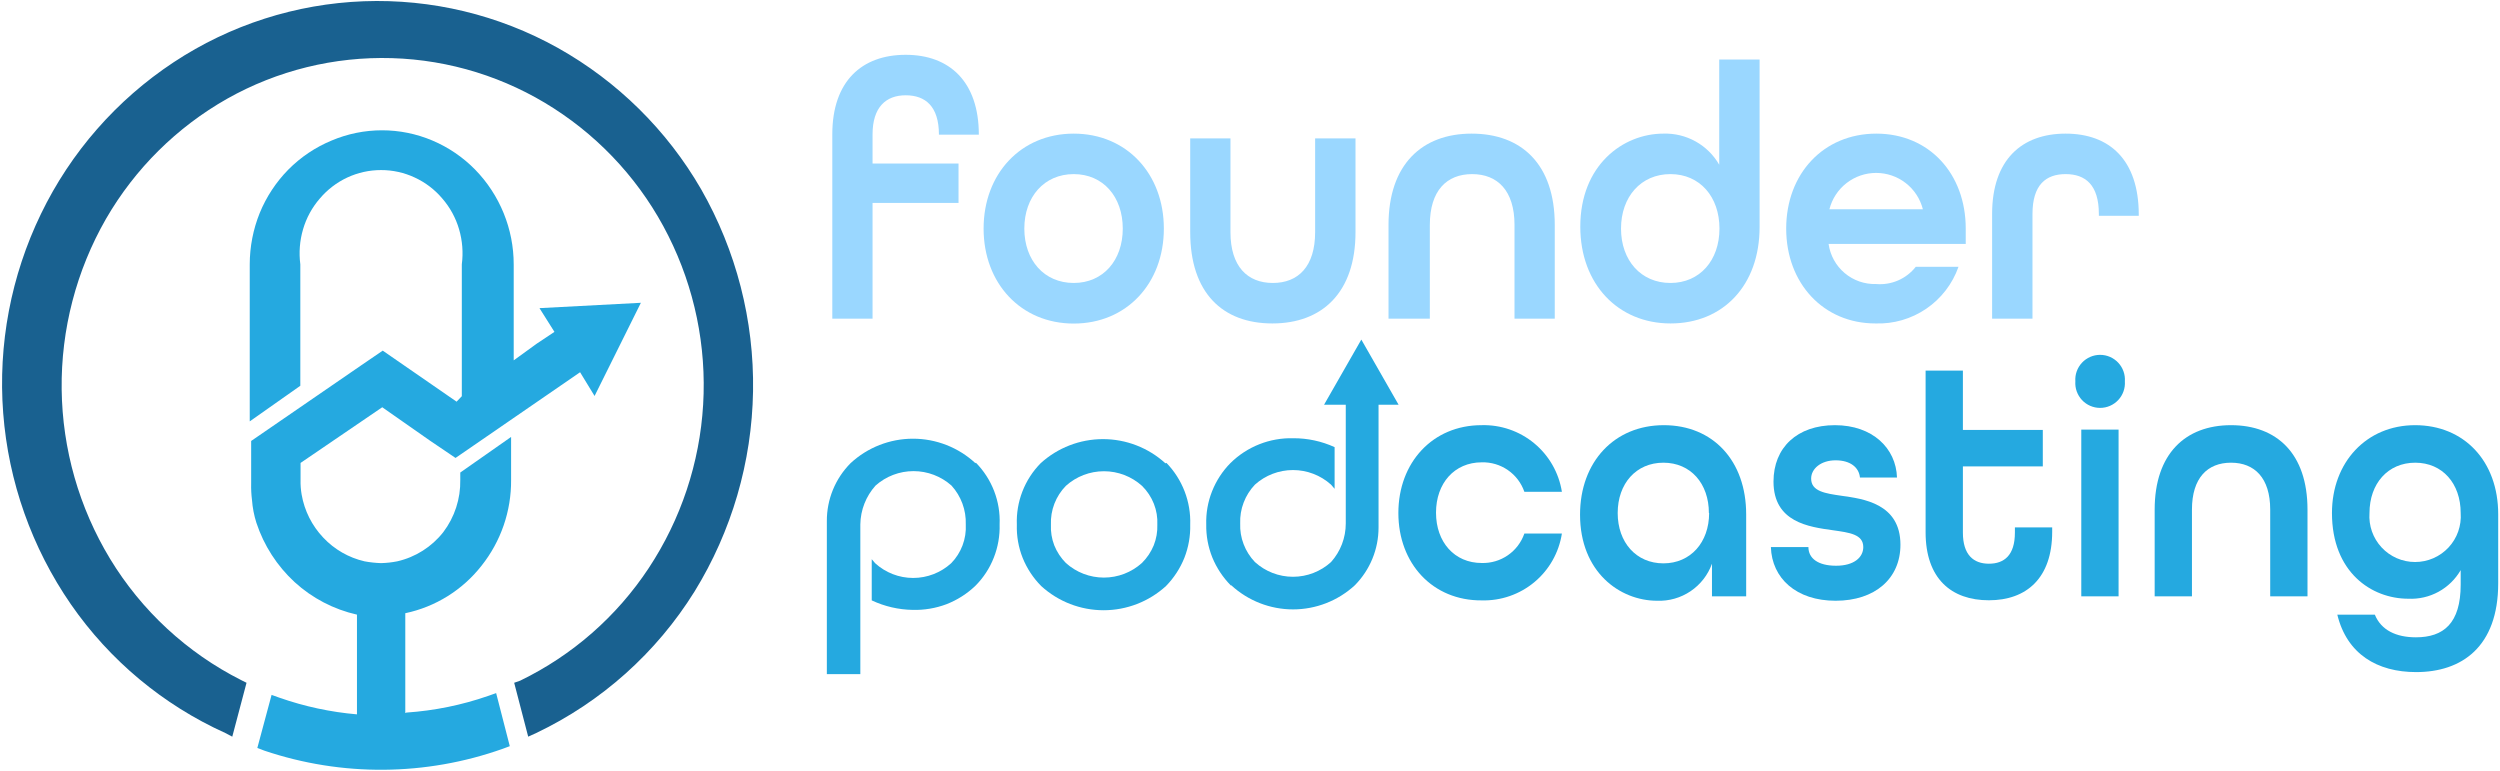 <svg width="522" height="161" viewBox="0 0 522 161" fill="none" xmlns="http://www.w3.org/2000/svg">
<path fill-rule="evenodd" clip-rule="evenodd" d="M108.625 142.117C119.515 136.833 128.782 128.717 135.453 118.62C142.179 108.433 146.1 96.653 146.818 84.468C147.536 72.282 145.027 60.123 139.544 49.217C134.11 38.382 125.864 29.205 115.667 22.646C105.556 16.13 93.857 12.497 81.833 12.139C69.808 11.781 57.914 14.711 47.433 20.614C36.921 26.566 28.19 35.217 22.143 45.673C15.927 56.506 12.726 68.806 12.875 81.294C13.023 93.783 16.514 106.003 22.986 116.686C29.566 127.528 39.059 136.305 50.384 142.018L51.475 142.563L48.499 153.816L47.036 153.048C34.053 147.18 22.912 137.892 14.804 126.179C6.643 114.358 1.765 100.583 0.667 86.261C-0.431 71.94 2.292 57.583 8.556 44.657C14.771 31.807 24.339 20.872 36.251 13.004C48.065 5.2 61.797 0.792 75.948 0.263C90.098 -0.266 104.121 3.104 116.485 10.005C128.922 16.973 139.252 27.162 146.387 39.501C153.728 52.334 157.476 66.907 157.236 81.689C156.996 96.47 152.777 110.914 145.023 123.502C137.057 136.306 125.587 146.559 111.973 153.048L110.287 153.816L107.361 142.563L108.625 142.117Z" fill="#196190"/>
<path fill-rule="evenodd" clip-rule="evenodd" d="M84.873 148.785C90.68 148.389 96.408 147.222 101.907 145.315L103.593 144.72L106.444 155.8L104.981 156.345C88.907 162.051 71.382 162.19 55.219 156.742L53.731 156.171L56.707 145.092L58.368 145.687C63.589 147.518 69.021 148.684 74.534 149.157V128.336C69.678 127.241 65.192 124.9 61.517 121.545C57.845 118.159 55.097 113.894 53.533 109.151C53.042 107.606 52.734 106.009 52.616 104.393C52.471 103.242 52.413 102.082 52.442 100.922V92.074L75.451 76.26L79.914 73.211L95.336 83.869L96.427 82.729V55.191C96.747 52.741 96.553 50.251 95.857 47.879C95.169 45.512 93.976 43.322 92.361 41.46C90.788 39.594 88.824 38.096 86.609 37.072C84.405 36.039 82.001 35.505 79.567 35.511C77.126 35.508 74.713 36.041 72.501 37.072C70.297 38.105 68.344 39.602 66.773 41.46C65.158 43.322 63.965 45.512 63.277 47.879C62.581 50.251 62.387 52.741 62.707 55.191V80.548L52.145 87.984V55.191C52.15 51.522 52.857 47.888 54.227 44.484C55.612 41.101 57.641 38.02 60.203 35.412C62.785 32.806 65.862 30.742 69.253 29.339C72.579 27.932 76.154 27.207 79.765 27.207C83.377 27.207 86.952 27.932 90.278 29.339C93.626 30.753 96.66 32.817 99.204 35.412C104.378 40.715 107.27 47.833 107.262 55.241V75.244L112.047 71.773L115.767 69.295L112.643 64.338L133.817 63.222L124.147 82.68L121.122 77.722L99.006 92.941L95.113 95.618L89.733 91.975L79.815 85.034L62.757 96.659V100.204C62.731 101.225 62.806 102.246 62.98 103.252C63.562 106.631 65.132 109.762 67.492 112.25C69.812 114.722 72.816 116.447 76.121 117.207C77.25 117.417 78.394 117.541 79.542 117.579C80.683 117.555 81.82 117.43 82.939 117.207C86.751 116.338 90.147 114.186 92.559 111.11C94.933 107.976 96.182 104.134 96.105 100.204V98.667L106.717 91.231V100.204C106.77 106.707 104.591 113.033 100.543 118.124C96.569 123.198 90.933 126.709 84.625 128.039V148.884L84.873 148.785Z" fill="#25A9E0"/>
<path fill-rule="evenodd" clip-rule="evenodd" d="M222.557 117.554C224.734 119.516 227.561 120.601 230.491 120.601C233.422 120.601 236.249 119.516 238.426 117.554C239.494 116.504 240.337 115.247 240.905 113.861C241.449 112.491 241.703 111.022 241.649 109.548C241.721 108.06 241.476 106.573 240.93 105.186C240.374 103.779 239.529 102.504 238.45 101.443C236.269 99.48 233.439 98.394 230.504 98.394C227.569 98.394 224.738 99.48 222.557 101.443C221.511 102.51 220.695 103.779 220.157 105.173C219.62 106.567 219.374 108.056 219.433 109.548C219.364 111.018 219.601 112.487 220.127 113.861C220.68 115.243 221.507 116.499 222.557 117.554ZM243.558 96.659C245.208 98.365 246.497 100.385 247.349 102.6C248.201 104.814 248.598 107.177 248.517 109.548C248.576 111.911 248.163 114.262 247.302 116.464C246.422 118.664 245.116 120.669 243.459 122.363C239.899 125.615 235.252 127.418 230.429 127.418C225.607 127.418 220.96 125.615 217.4 122.363C215.733 120.682 214.418 118.684 213.532 116.489C212.657 114.283 212.243 111.92 212.317 109.548C212.227 107.187 212.621 104.833 213.474 102.629C214.326 100.426 215.62 98.42 217.276 96.734C220.838 93.487 225.485 91.688 230.305 91.688C235.126 91.688 239.773 93.487 243.335 96.734L243.558 96.659Z" fill="#25A9E0"/>
<path fill-rule="evenodd" clip-rule="evenodd" d="M203.762 96.609C205.427 98.303 206.726 100.322 207.579 102.539C208.432 104.756 208.82 107.125 208.72 109.498C208.79 111.87 208.376 114.231 207.505 116.438C206.644 118.64 205.335 120.641 203.662 122.313C201.925 123.975 199.878 125.28 197.637 126.154C195.381 127.005 192.981 127.409 190.571 127.344C187.611 127.297 184.695 126.621 182.017 125.361V116.76C182.265 117.008 182.513 117.38 182.736 117.603C184.905 119.58 187.735 120.676 190.67 120.676C193.606 120.676 196.435 119.58 198.604 117.603C199.647 116.537 200.456 115.266 200.981 113.871C201.506 112.475 201.735 110.986 201.654 109.498C201.753 106.512 200.686 103.606 198.679 101.393C196.494 99.447 193.67 98.371 190.745 98.371C187.819 98.371 184.995 99.447 182.81 101.393C180.807 103.622 179.68 106.501 179.637 109.498V140.754H172.645V108.804C172.634 106.561 173.066 104.337 173.917 102.261C174.768 100.186 176.021 98.298 177.604 96.708C181.147 93.424 185.801 91.6 190.633 91.6C195.465 91.6 200.119 93.424 203.662 96.708L203.762 96.609Z" fill="#25A9E0"/>
<path fill-rule="evenodd" clip-rule="evenodd" d="M256.996 122.239C255.337 120.56 254.023 118.573 253.128 116.389C252.251 114.2 251.821 111.857 251.863 109.499C251.793 107.135 252.206 104.782 253.078 102.583C253.949 100.378 255.256 98.372 256.921 96.684C258.643 94.986 260.69 93.651 262.939 92.761C265.189 91.871 267.594 91.444 270.013 91.504C272.998 91.486 275.951 92.121 278.666 93.363V102.063C278.418 101.815 278.17 101.443 277.922 101.195C275.741 99.232 272.91 98.146 269.975 98.146C267.041 98.146 264.21 99.232 262.029 101.195C261.001 102.273 260.2 103.546 259.673 104.938C259.138 106.328 258.894 107.813 258.954 109.301C258.894 110.78 259.139 112.257 259.673 113.638C260.201 115.023 261.002 116.288 262.029 117.356C264.202 119.335 267.036 120.431 269.975 120.431C272.915 120.431 275.749 119.335 277.922 117.356C279.906 115.142 281.001 112.273 280.996 109.301V84.514H276.459L284.245 70.906L292.03 84.514H287.84V110.118C287.851 114.647 286.068 118.996 282.881 122.214C279.366 125.447 274.764 127.242 269.988 127.242C265.212 127.242 260.61 125.447 257.095 122.214L256.996 122.239Z" fill="#25A9E0"/>
<path d="M291.98 107.118C291.98 96.535 299.171 88.776 309.336 88.776C313.347 88.66 317.262 90.007 320.351 92.566C323.44 95.125 325.491 98.721 326.122 102.682H318.287C317.65 100.844 316.443 99.257 314.843 98.152C313.242 97.046 311.331 96.48 309.386 96.535C303.683 96.535 299.84 100.897 299.84 107.044C299.84 113.191 303.683 117.554 309.386 117.554C311.331 117.608 313.242 117.042 314.843 115.936C316.443 114.831 317.65 113.244 318.287 111.406H326.122C325.508 115.37 323.47 118.973 320.389 121.542C317.308 124.111 313.396 125.469 309.386 125.361C299.171 125.436 291.98 117.702 291.98 107.118Z" fill="#25A9E0"/>
<path d="M329.914 107.466C329.914 96.412 337.104 88.777 347.394 88.777C357.684 88.777 364.601 96.213 364.601 107.392V124.519H357.46V117.703C356.62 120.041 355.057 122.051 352.997 123.441C350.938 124.831 348.489 125.53 346.006 125.436C338.171 125.436 329.914 119.389 329.914 107.466ZM356.816 107.119C356.816 100.972 353.022 96.61 347.32 96.61C341.617 96.61 337.774 100.972 337.774 107.119C337.774 113.266 341.642 117.629 347.32 117.629C352.997 117.629 356.865 113.242 356.865 107.119H356.816Z" fill="#25A9E0"/>
<path d="M369.762 114.233H377.597C377.597 116.563 379.58 118.125 383.374 118.125C387.167 118.125 389.052 116.34 389.052 114.233C389.052 111.556 386.176 111.209 382.704 110.713C377.745 110.019 370.307 109.077 370.307 100.551C370.307 93.437 375.266 88.777 383.126 88.777C390.986 88.777 395.895 93.586 396.093 99.708H388.357C388.159 97.601 386.349 96.114 383.275 96.114C380.2 96.114 378.167 97.874 378.167 99.931C378.167 102.608 381.117 103.03 384.564 103.525C388.878 104.145 396.812 105.062 396.812 113.737C396.812 120.801 391.506 125.436 383.275 125.436C375.043 125.436 369.96 120.727 369.762 114.233Z" fill="#25A9E0"/>
<path d="M402.066 111.134V77.375H409.852V89.768H426.538V97.378H409.852V111.209C409.852 115.868 412.083 117.703 415.282 117.703C418.48 117.703 420.712 115.943 420.712 111.209V110.118H428.497V111.035C428.497 120.702 423.142 125.337 415.282 125.337C407.422 125.337 402.066 120.801 402.066 111.134Z" fill="#25A9E0"/>
<path d="M433.333 79.63C433.284 78.922 433.381 78.21 433.618 77.541C433.856 76.871 434.229 76.257 434.714 75.738C435.198 75.219 435.785 74.804 436.437 74.521C437.089 74.238 437.792 74.092 438.502 74.092C439.213 74.092 439.916 74.238 440.568 74.521C441.22 74.804 441.806 75.219 442.291 75.738C442.776 76.257 443.149 76.871 443.386 77.541C443.624 78.21 443.721 78.922 443.672 79.63C443.721 80.339 443.624 81.05 443.386 81.72C443.149 82.389 442.776 83.003 442.291 83.523C441.806 84.042 441.22 84.456 440.568 84.739C439.916 85.023 439.213 85.169 438.502 85.169C437.792 85.169 437.089 85.023 436.437 84.739C435.785 84.456 435.198 84.042 434.714 83.523C434.229 83.003 433.856 82.389 433.618 81.72C433.381 81.05 433.284 80.339 433.333 79.63ZM434.572 89.694H442.358V124.519H434.572V89.694Z" fill="#25A9E0"/>
<path d="M449.895 106.4C449.895 94.776 456.291 88.777 465.837 88.777C475.383 88.777 481.805 94.701 481.805 106.4V124.519H474.019V106.4C474.019 99.782 470.746 96.61 465.837 96.61C460.928 96.61 457.68 99.782 457.68 106.4V124.519H449.895V106.4Z" fill="#25A9E0"/>
<path d="M488.03 128.337H495.865C497.179 131.584 500.328 133.071 504.444 133.071C510.196 133.071 513.791 130.171 513.791 122.066V119.042C512.692 120.944 511.091 122.508 509.162 123.562C507.234 124.616 505.052 125.118 502.857 125.015C495.146 125.015 486.914 119.463 486.914 107.119C486.914 96.535 494.104 88.777 504.27 88.777C514.436 88.777 521.626 96.213 521.626 107.392V121.768C521.626 135.103 513.965 140.333 504.493 140.333C496.385 140.333 490.038 136.59 488.03 128.337ZM513.791 107.119C513.791 100.972 509.998 96.61 504.295 96.61C498.592 96.61 494.749 100.972 494.749 107.119C494.655 108.427 494.831 109.74 495.266 110.977C495.702 112.213 496.388 113.347 497.281 114.307C498.175 115.267 499.256 116.032 500.459 116.556C501.661 117.079 502.959 117.349 504.27 117.349C505.582 117.349 506.879 117.079 508.081 116.556C509.284 116.032 510.365 115.267 511.259 114.307C512.152 113.347 512.838 112.213 513.274 110.977C513.709 109.74 513.886 108.427 513.791 107.119Z" fill="#25A9E0"/>
<path d="M173.785 28.05C173.785 16.921 179.984 11.443 189.108 11.443C198.232 11.443 204.381 17.02 204.381 28.125H196.05C196.05 22.201 193.224 19.896 189.108 19.896C184.992 19.896 182.19 22.374 182.19 28.05V34.148H200.141V42.377H182.19V66.544H173.785V28.05Z" fill="#9AD7FF"/>
<path d="M205.375 47.73C205.375 36.279 213.16 27.901 224.194 27.901C235.227 27.901 243.013 36.279 243.013 47.73C243.013 59.182 235.227 67.56 224.194 67.56C213.16 67.56 205.375 59.157 205.375 47.73ZM234.434 47.73C234.434 41.088 230.343 36.354 224.194 36.354C218.045 36.354 213.879 41.088 213.879 47.73C213.879 54.373 218.045 59.083 224.194 59.083C230.343 59.083 234.434 54.349 234.434 47.73Z" fill="#9AD7FF"/>
<path d="M248.516 48.474V28.893H256.921V48.474C256.921 55.637 260.466 59.083 265.772 59.083C271.078 59.083 274.599 55.637 274.599 48.474V28.893H283.029V48.474C283.029 61.065 276.087 67.535 265.673 67.535C255.26 67.535 248.516 61.14 248.516 48.474Z" fill="#9AD7FF"/>
<path d="M289.922 46.962C289.922 34.395 296.864 27.901 307.278 27.901C317.691 27.901 324.634 34.296 324.634 46.962V66.543H316.229V46.962C316.229 39.799 312.683 36.354 307.377 36.354C302.071 36.354 298.55 39.799 298.55 46.962V66.543H289.922V46.962Z" fill="#9AD7FF"/>
<path d="M329.965 47.334C329.965 34.47 338.891 27.901 347.321 27.901C349.67 27.827 351.994 28.391 354.047 29.535C356.1 30.679 357.803 32.359 358.974 34.395V12.435H367.404V47.408C367.404 59.603 359.768 67.535 348.808 67.535C337.849 67.535 329.965 59.306 329.965 47.334ZM359.024 47.73C359.024 41.088 354.933 36.353 348.784 36.353C342.635 36.353 338.469 41.088 338.469 47.73C338.469 54.373 342.635 59.083 348.784 59.083C354.933 59.083 359.024 54.349 359.024 47.73Z" fill="#9AD7FF"/>
<path d="M372.957 47.73C372.957 36.279 380.742 27.901 391.776 27.901C402.809 27.901 410.446 36.279 410.446 47.73V50.928H381.809C382.138 53.301 383.332 55.469 385.163 57.015C386.993 58.562 389.331 59.377 391.726 59.306C393.297 59.441 394.876 59.183 396.321 58.556C397.767 57.928 399.034 56.951 400.008 55.712H408.933C407.678 59.274 405.318 62.343 402.195 64.469C399.073 66.596 395.353 67.67 391.578 67.535C380.742 67.535 372.957 59.157 372.957 47.73ZM401.495 43.69C400.944 41.522 399.686 39.598 397.919 38.224C396.152 36.851 393.977 36.105 391.739 36.105C389.5 36.105 387.326 36.851 385.559 38.224C383.792 39.598 382.533 41.522 381.982 43.69H401.495Z" fill="#9AD7FF"/>
<path d="M415.953 44.682C415.953 33.33 422.176 27.901 431.301 27.901C440.425 27.901 446.574 33.33 446.574 44.831V45.054H438.243V44.682C438.243 38.584 435.417 36.354 431.301 36.354C427.185 36.354 424.383 38.584 424.383 44.682V66.543H415.953V44.682Z" fill="#9AD7FF"/>
</svg>
